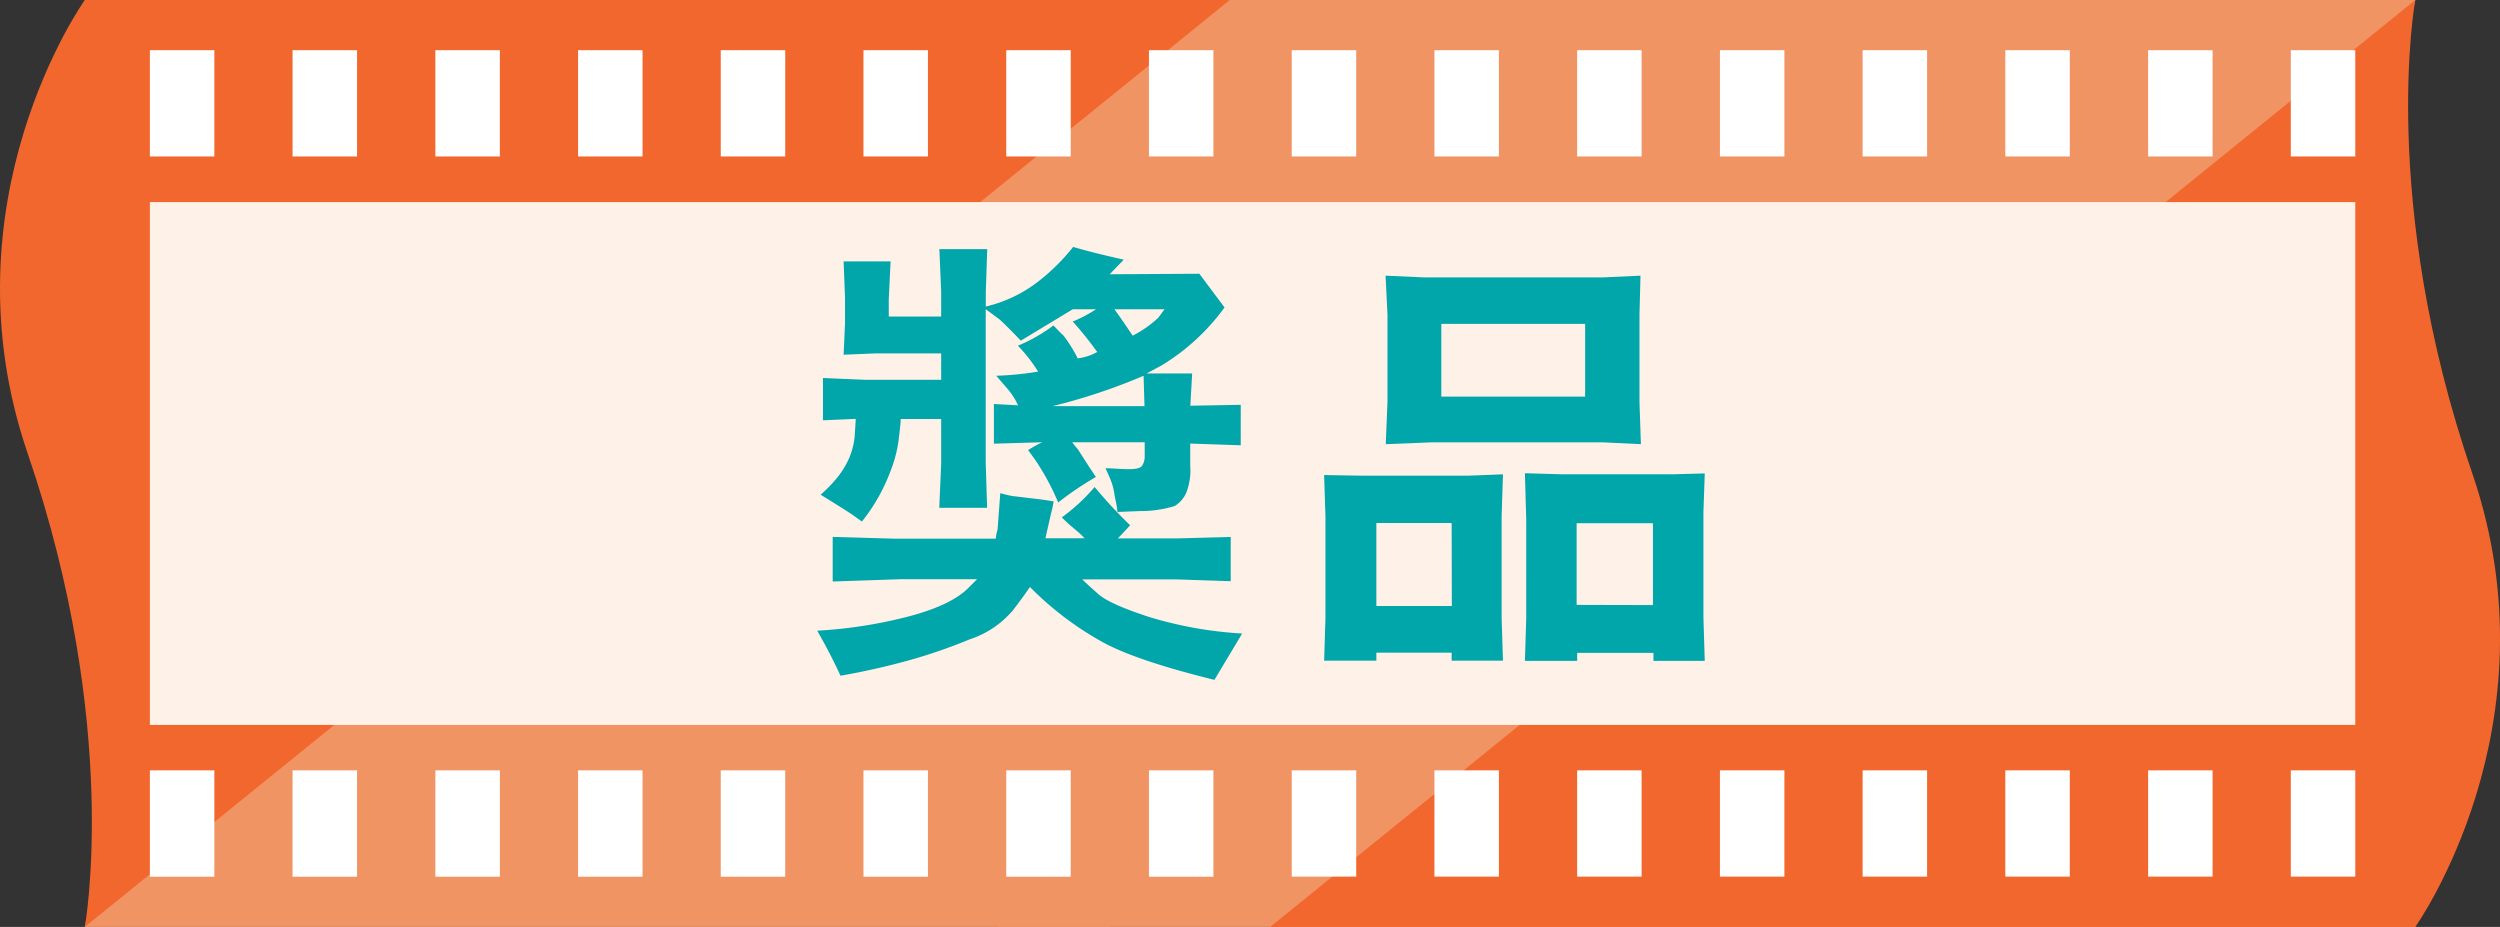 <svg xmlns="http://www.w3.org/2000/svg" xmlns:xlink="http://www.w3.org/1999/xlink" viewBox="0 0 247.03 91.59"><rect x="0" y="0" width="247.03" height="91.59" fill="#333333" stroke="none"/><defs><style>.cls-1{fill:none;}.cls-2{clip-path:url(#clip-path);}.cls-3{fill:#f09464;}.cls-4{fill:#f2672e;}.cls-5{fill:#fef1e8;}.cls-6{fill:#fff;}.cls-7{fill:#00a6a9;}</style><clipPath id="clip-path" transform="translate(0)"><rect class="cls-1" width="247.03" height="91.59"/></clipPath></defs><g id="Layer_2" data-name="Layer 2"><g id="Layer_2-2" data-name="Layer 2"><g class="cls-2"><path class="cls-3" d="M238.66,91.59,227.28,46.05,238.66,0H125.51a68,68,0,0,0-4.09,46.41c7,25.74,4.09,45.18,4.09,45.18Z" transform="translate(0)"/><path class="cls-3" d="M211.85,91.59,200.48,46.05,211.85,0H98.7a68,68,0,0,0-4.09,46.41c7,25.74,4.09,45.18,4.09,45.18Z" transform="translate(0)"/><path class="cls-4" d="M238.66,91.59s14.18-19.89,5.63-44.82C235,19.71,238.66,0,238.66,0L125.51,91.59Z" transform="translate(0)"/></g><polygon class="cls-3" points="8.38 0 19.51 45.54 8.38 91.59 109.74 91.59 119.1 0 8.38 0"/><g class="cls-2"><path class="cls-4" d="M8.38,0S-5.81,19.89,2.74,44.82C12,71.88,8.38,91.59,8.38,91.59L121.52,0Z" transform="translate(0)"/></g><rect class="cls-5" x="14.81" y="19.97" width="217.92" height="51.66"/><rect class="cls-6" x="127.64" y="76.12" width="6.37" height="10.5"/><rect class="cls-6" x="141.74" y="76.12" width="6.37" height="10.5"/><rect class="cls-6" x="155.84" y="76.12" width="6.37" height="10.5"/><rect class="cls-6" x="169.95" y="76.12" width="6.37" height="10.5"/><rect class="cls-6" x="184.05" y="76.12" width="6.37" height="10.5"/><rect class="cls-6" x="198.15" y="76.12" width="6.37" height="10.5"/><rect class="cls-6" x="212.26" y="76.12" width="6.37" height="10.5"/><rect class="cls-6" x="226.36" y="76.12" width="6.37" height="10.5"/><rect class="cls-6" x="113.53" y="76.12" width="6.37" height="10.51"/><rect class="cls-6" x="99.43" y="76.12" width="6.37" height="10.51"/><rect class="cls-6" x="85.32" y="76.12" width="6.37" height="10.51"/><rect class="cls-6" x="71.22" y="76.12" width="6.37" height="10.51"/><rect class="cls-6" x="57.12" y="76.12" width="6.37" height="10.51"/><rect class="cls-6" x="43.02" y="76.12" width="6.37" height="10.51"/><rect class="cls-6" x="28.91" y="76.12" width="6.37" height="10.51"/><rect class="cls-6" x="14.81" y="76.12" width="6.37" height="10.51"/><rect class="cls-6" x="127.64" y="4.96" width="6.37" height="10.5"/><rect class="cls-6" x="141.74" y="4.96" width="6.37" height="10.5"/><rect class="cls-6" x="155.84" y="4.96" width="6.37" height="10.5"/><rect class="cls-6" x="169.95" y="4.96" width="6.37" height="10.5"/><rect class="cls-6" x="184.05" y="4.96" width="6.37" height="10.5"/><rect class="cls-6" x="198.15" y="4.96" width="6.37" height="10.5"/><rect class="cls-6" x="212.26" y="4.96" width="6.37" height="10.5"/><rect class="cls-6" x="226.36" y="4.96" width="6.37" height="10.5"/><rect class="cls-6" x="113.53" y="4.96" width="6.37" height="10.5"/><rect class="cls-6" x="99.43" y="4.96" width="6.37" height="10.5"/><rect class="cls-6" x="85.32" y="4.96" width="6.37" height="10.5"/><rect class="cls-6" x="71.22" y="4.96" width="6.37" height="10.5"/><rect class="cls-6" x="57.12" y="4.96" width="6.37" height="10.5"/><rect class="cls-6" x="43.02" y="4.96" width="6.37" height="10.5"/><rect class="cls-6" x="28.91" y="4.96" width="6.37" height="10.5"/><rect class="cls-6" x="14.81" y="4.96" width="6.37" height="10.5"/><path class="cls-7" d="M120,67.18c-5.45-1.35-9.27-2.65-11.52-4A31.32,31.32,0,0,1,101.77,58c-.27.4-.81,1.17-1.67,2.29a9.43,9.43,0,0,1-4.27,2.88,52.92,52.92,0,0,1-6.17,2.12c-2.11.58-4.32,1.08-6.61,1.48-.59-1.3-1.35-2.79-2.3-4.45a45.86,45.86,0,0,0,9-1.4c2.93-.76,4.86-1.75,5.9-2.79l.9-.9H89.08l-6.8.23V53.05l6.21.18h9.9a5,5,0,0,1,.18-.9l.27-3.6c.5.14.9.23,1.17.28l2.93.35,1.17.18a9.9,9.9,0,0,1-.27,1.26l-.54,2.39h3.87c-.45-.54-1.44-1.22-2.25-2.07a18,18,0,0,0,3.24-3,46.46,46.46,0,0,0,3.51,3.78c-.45.5-.86.94-1.22,1.3l5.85,0,5.31-.14v4.37l-5.4-.18h-9.27c.36.36.9.85,1.62,1.48s2.3,1.35,4.91,2.21a39.13,39.13,0,0,0,9.27,1.66Zm-2.39-23.35,0,2.2a6.09,6.09,0,0,1-.41,2.7A2.94,2.94,0,0,1,116.08,50a11.54,11.54,0,0,1-3.47.5l-2.2.09c0-.4-.14-.95-.27-1.62a6.46,6.46,0,0,0-.54-1.89l-.36-.81c.76,0,1.53.09,2.2.09s1.17-.05,1.4-.32a1.65,1.65,0,0,0,.27-.94v-1.4l-7.16,0a5.77,5.77,0,0,0,.54.67l1.13,1.76.67,1a32.05,32.05,0,0,0-3.73,2.52,24.08,24.08,0,0,0-2.25-4.18l-.72-1a15.49,15.49,0,0,1,1.39-.77l-4.77.14V39.92l2.39.13a7.08,7.08,0,0,0-1.08-1.67l-1.08-1.25a31.55,31.55,0,0,0,4.14-.41,15.29,15.29,0,0,0-2-2.56,16,16,0,0,0,3.51-2c.32.31.63.67,1,1a14.22,14.22,0,0,1,1.4,2.25,5.29,5.29,0,0,0,1.93-.63A35.22,35.22,0,0,0,106,31.77a13.79,13.79,0,0,0,2.3-1.21H106l-5.13,3.1c-1.08-1.12-1.8-1.84-2.12-2.11l-1.35-1V45.72l.14,4.46H92.81L93,45.85V41.4H89c0,.45-.09,1.08-.18,1.89A12.78,12.78,0,0,1,88,46.53a18.06,18.06,0,0,1-2.83,5c-.45-.31-.81-.58-1.08-.76s-1.26-.81-3-1.89c2.16-1.89,3.24-3.78,3.38-6l.09-1.49-3.24.14V37.35l4.18.18H93V34.92H86.51l-3.15.13.14-3.14V29.48l-.14-3.65H88l-.18,3.74v1.71H93l0-2.48-.18-4.18h4.73l-.14,4.23v1.44A13.55,13.55,0,0,0,102.35,28a20.09,20.09,0,0,0,3.69-3.6c1.53.45,3.2.85,5,1.26l-1.39,1.44,8.86-.05L121,30.38a21.36,21.36,0,0,1-6.26,5.75l-1.44.77h4.5l-.18,3.19L122.6,40v4ZM113,37.13a57.53,57.53,0,0,1-9,3h9.09Zm-2.88-6.57c.59.81,1.17,1.66,1.8,2.61a11.11,11.11,0,0,0,2.52-1.76l.63-.85Z" transform="translate(0)"/><path class="cls-7" d="M134.39,47h10.72l3.4-.13L148.38,51V61.09l.13,4.19h-5.07v-.79H136v.79l-5.16,0,.13-4.15V51l-.13-4.06Zm9.05,4.68H136v8.2h7.46Zm-6.53-24.44,3.83.17h17.65l3.71-.17L162,31.1v8.6l.14,4.19-3.71-.18h-17l-4.5.18.17-4.19V31.1ZM156.63,32H142.42v7.19h14.21Zm-2.48,14.86h11.3l3-.08-.13,3.79v10.5l.13,4.23h-5.07v-.79h-7.54v.79h-5.16l.13-4.23V51.34l-.13-4.58Zm9.18,12.93V51.7h-7.54v8.07Z" transform="translate(0)"/></g></g></svg>